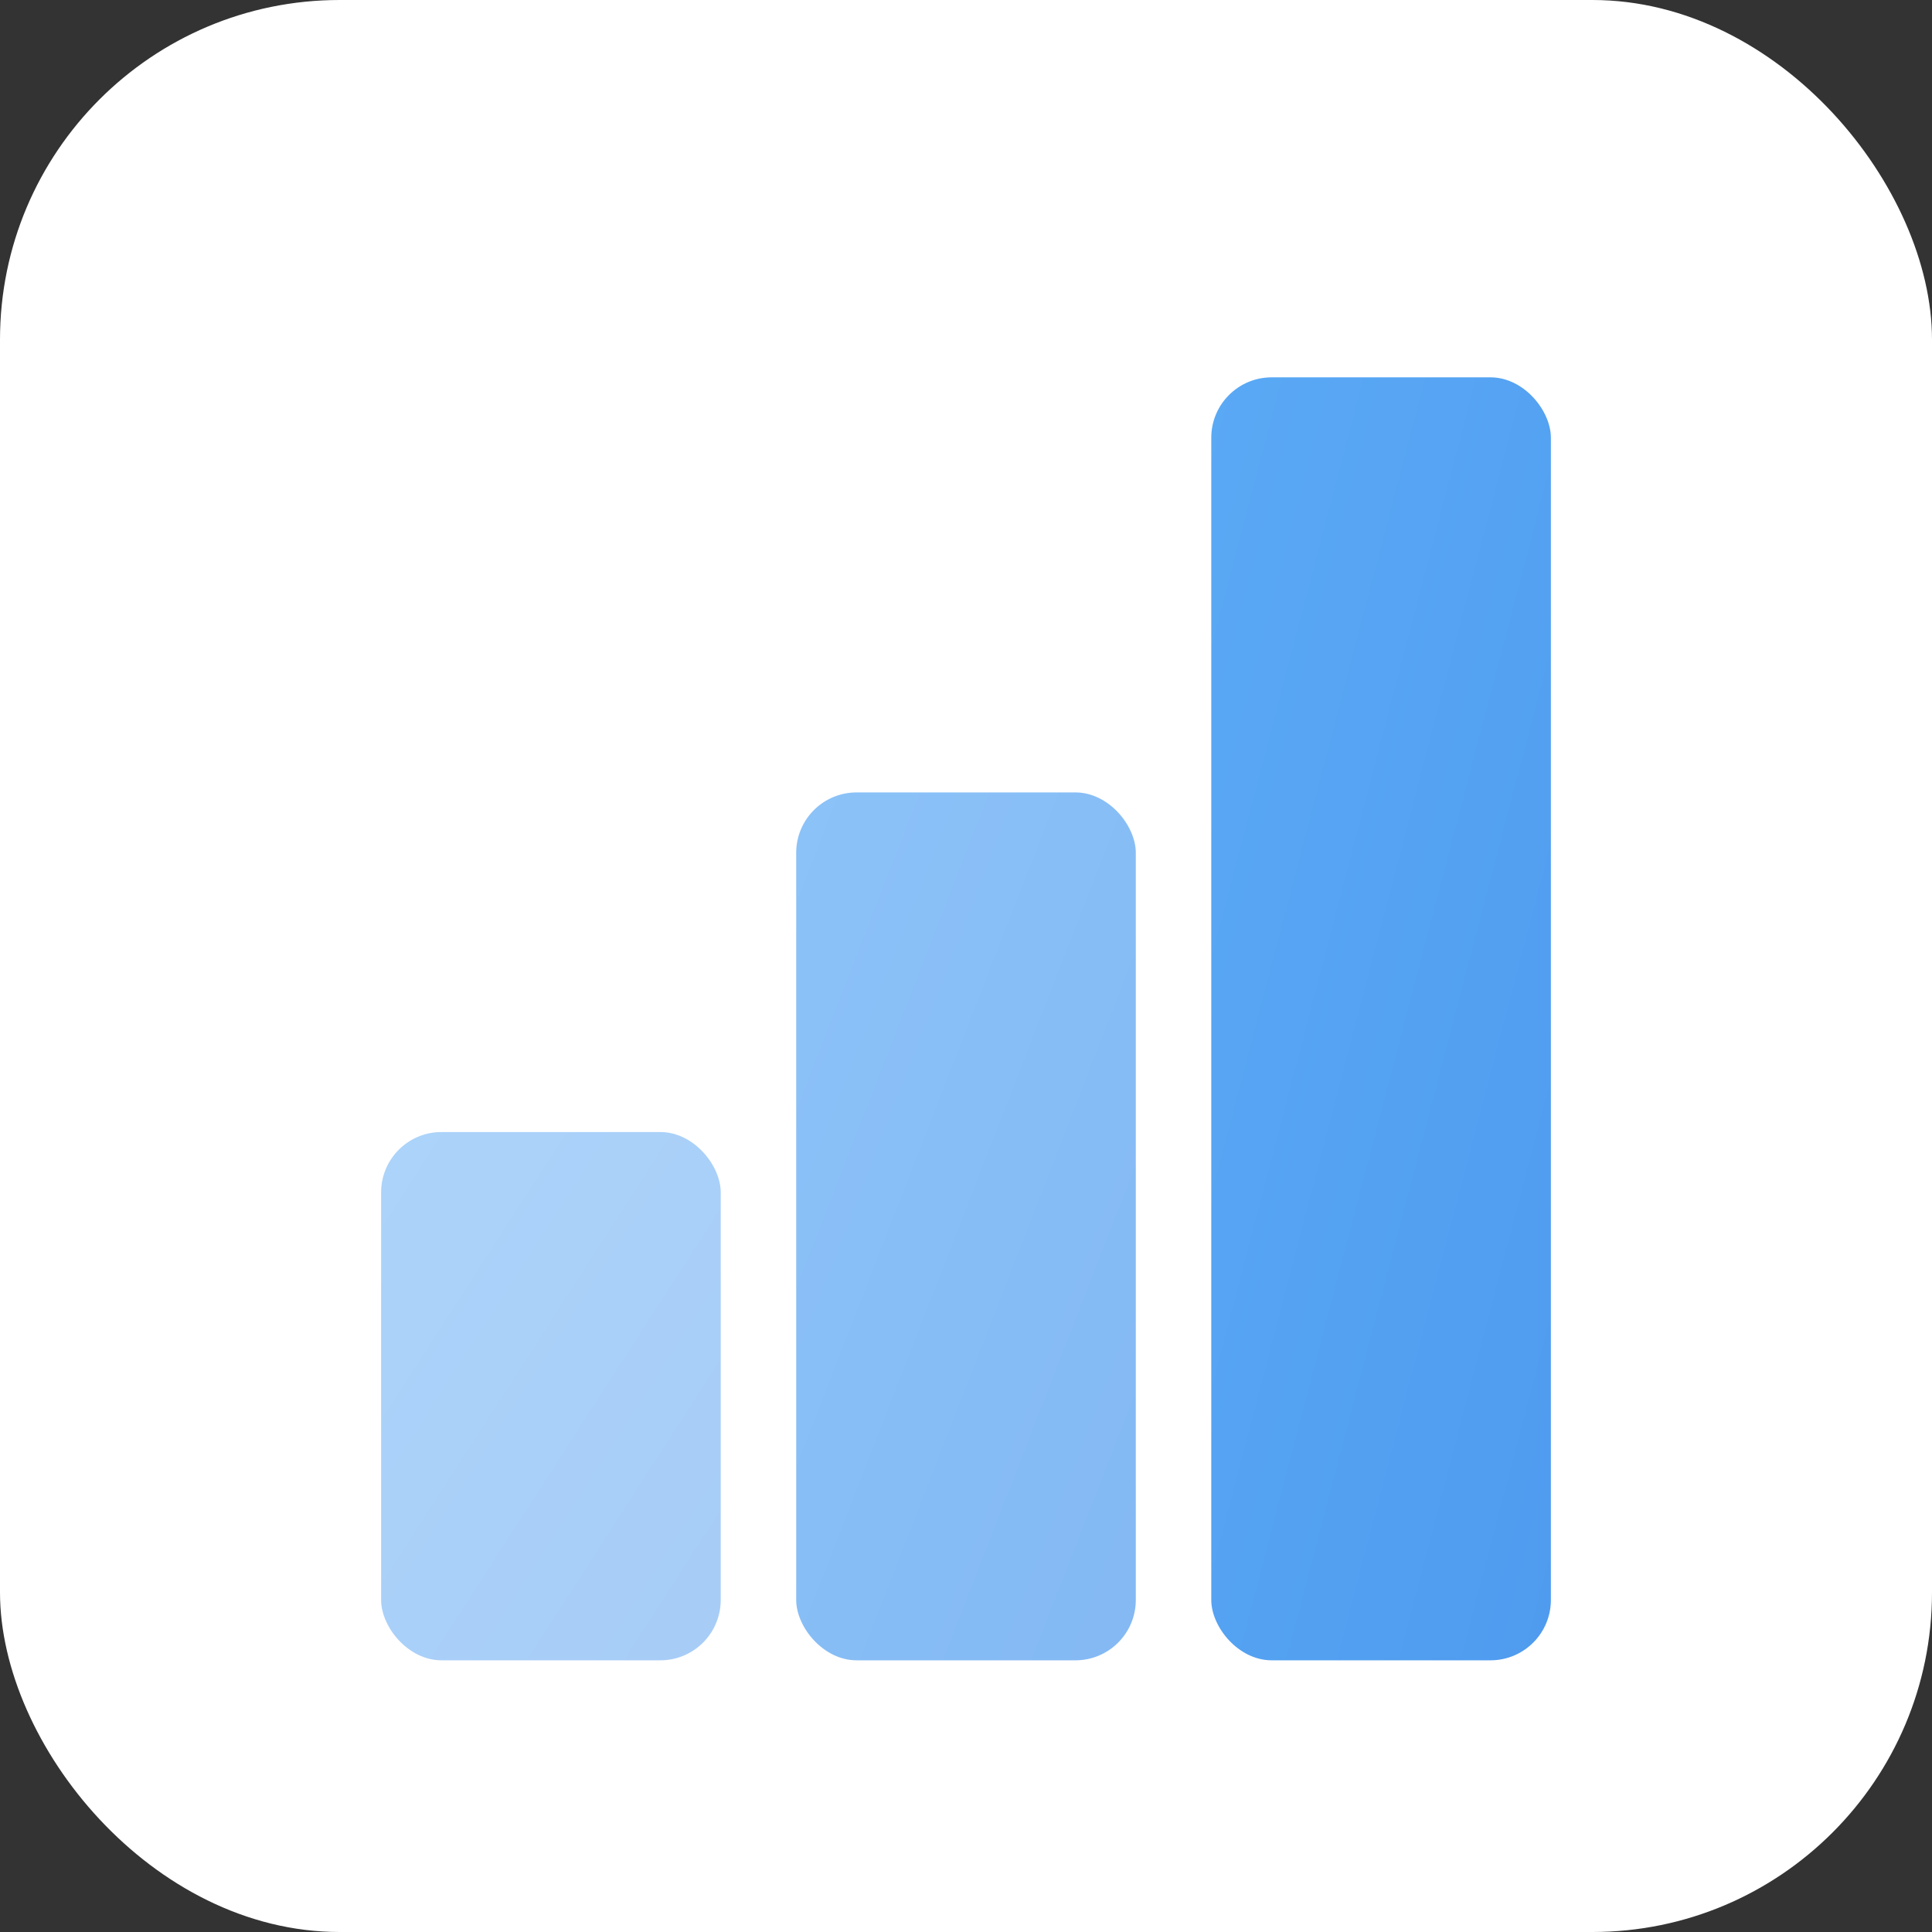 <svg width="512" height="512" viewBox="0 0 512 512" fill="none" xmlns="http://www.w3.org/2000/svg">
  <rect x="0" y="0" width="512" height="512" fill="#333333" stroke="none"/>
  <!-- Clean minimalist icon - Only rising bars PERFECTLY CENTERED -->
  <defs>
    <linearGradient id="blueGradient" x1="0%" y1="0%" x2="100%" y2="100%">
      <stop offset="0%" style="stop-color:#5AA9F5;stop-opacity:1" />
      <stop offset="100%" style="stop-color:#4F9BEF;stop-opacity:1" />
    </linearGradient>
  </defs>

  <!-- Clean white background with rounded corners -->
  <rect width="512" height="512" rx="90" fill="white"/>

  <!-- Rising bars chart (analytics/growth) - PERFECTLY CENTERED -->
  <!-- Total width: 90 + 20 + 90 + 20 + 90 = 310px -->
  <!-- Start at: (512 - 310) / 2 = 101px -->

  <!-- Bar 1 - shortest -->
  <rect x="101" y="300" width="90" height="140" rx="16" fill="url(#blueGradient)" opacity="0.5"/>

  <!-- Bar 2 - medium -->
  <rect x="211" y="210" width="90" height="230" rx="16" fill="url(#blueGradient)" opacity="0.7"/>

  <!-- Bar 3 - tallest -->
  <rect x="321" y="100" width="90" height="340" rx="16" fill="url(#blueGradient)"/>
</svg>
